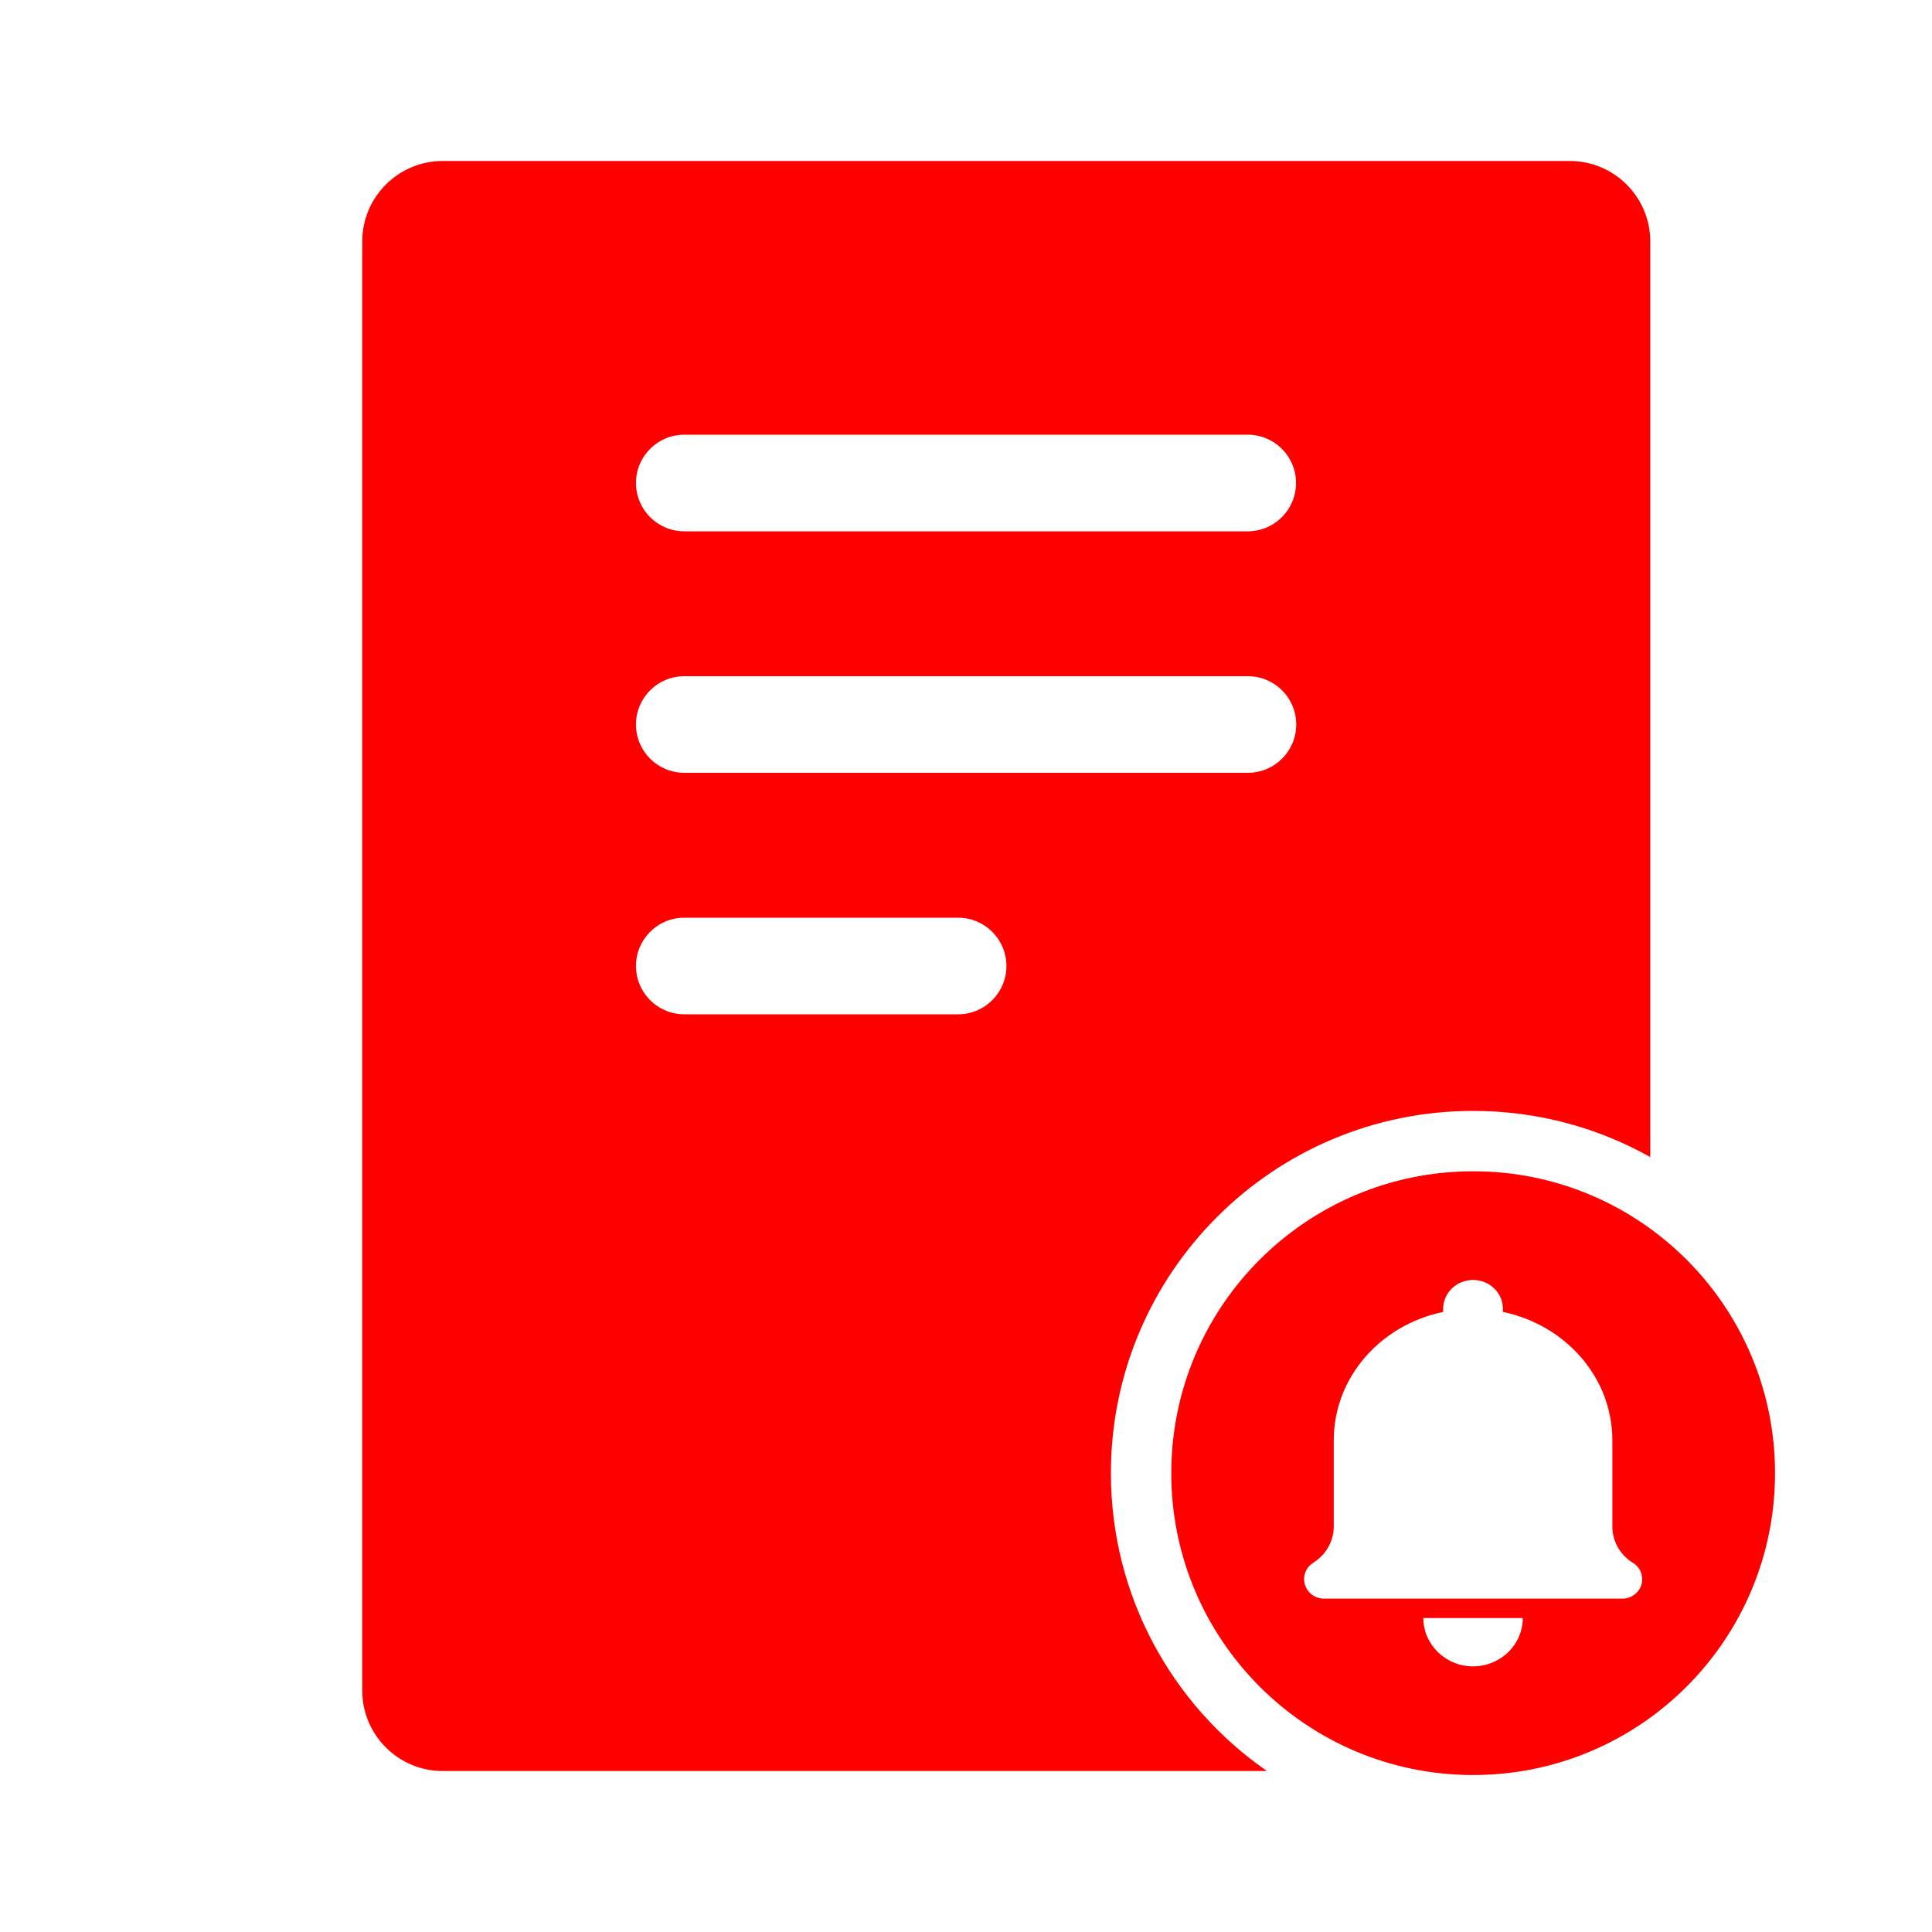 <svg width="40" height="40" viewBox="0 0 40 40" fill="none" xmlns="http://www.w3.org/2000/svg">
<g clip-path="url(#clip0_8213_929)">
<path fill-rule="evenodd" clip-rule="evenodd" d="M32.5 3.333H9.167C8.246 3.333 7.5 4.08 7.5 5V35C7.5 35.92 8.246 36.667 9.167 36.667H26.23C24.278 35.313 23 33.056 23 30.5C23 26.358 26.358 23 30.5 23C31.832 23 33.083 23.347 34.167 23.956V5C34.167 4.08 33.42 3.333 32.5 3.333ZM14.167 9C13.614 9 13.167 9.448 13.167 10C13.167 10.552 13.614 11 14.167 11H25.833C26.386 11 26.833 10.552 26.833 10C26.833 9.448 26.386 9 25.833 9H14.167ZM14.167 14C13.614 14 13.167 14.448 13.167 15C13.167 15.552 13.614 16 14.167 16H25.837C26.389 16 26.837 15.552 26.837 15C26.837 14.448 26.389 14 25.837 14H14.167ZM13.167 20C13.167 19.448 13.614 19 14.167 19H19.837C20.389 19 20.837 19.448 20.837 20C20.837 20.552 20.389 21 19.837 21H14.167C13.614 21 13.167 20.552 13.167 20Z" fill="#FF0000"/>
<path fill-rule="evenodd" clip-rule="evenodd" d="M30.5 24.25C27.048 24.25 24.25 27.048 24.25 30.5C24.25 33.952 27.048 36.75 30.5 36.75C33.952 36.75 36.75 33.952 36.75 30.5C36.75 27.048 33.952 24.25 30.5 24.25ZM33.382 31.601C33.382 31.906 33.534 32.171 33.774 32.336C33.781 32.338 33.786 32.342 33.791 32.346C33.796 32.35 33.802 32.354 33.811 32.358C33.926 32.431 34 32.555 34 32.696C34 32.92 33.815 33.098 33.589 33.098H27.411C27.185 33.098 27 32.916 27 32.696C27 32.559 27.065 32.445 27.166 32.372C27.181 32.361 27.193 32.353 27.204 32.346C27.238 32.322 27.25 32.313 27.268 32.299C27.48 32.135 27.614 31.884 27.614 31.596V29.82C27.614 28.514 28.583 27.431 29.879 27.162V27.098C29.879 26.769 30.156 26.5 30.498 26.5C30.839 26.5 31.116 26.765 31.116 27.098V27.162C32.413 27.431 33.382 28.518 33.382 29.82V31.601ZM31.527 33.5C31.527 34.053 31.065 34.5 30.498 34.5C29.93 34.5 29.469 34.048 29.469 33.5H31.527Z" fill="#FF0000"/>
</g>
<defs>
<clipPath id="clip0_8213_929">
<rect width="40" height="40" fill="white"/>
</clipPath>
</defs>
</svg>
